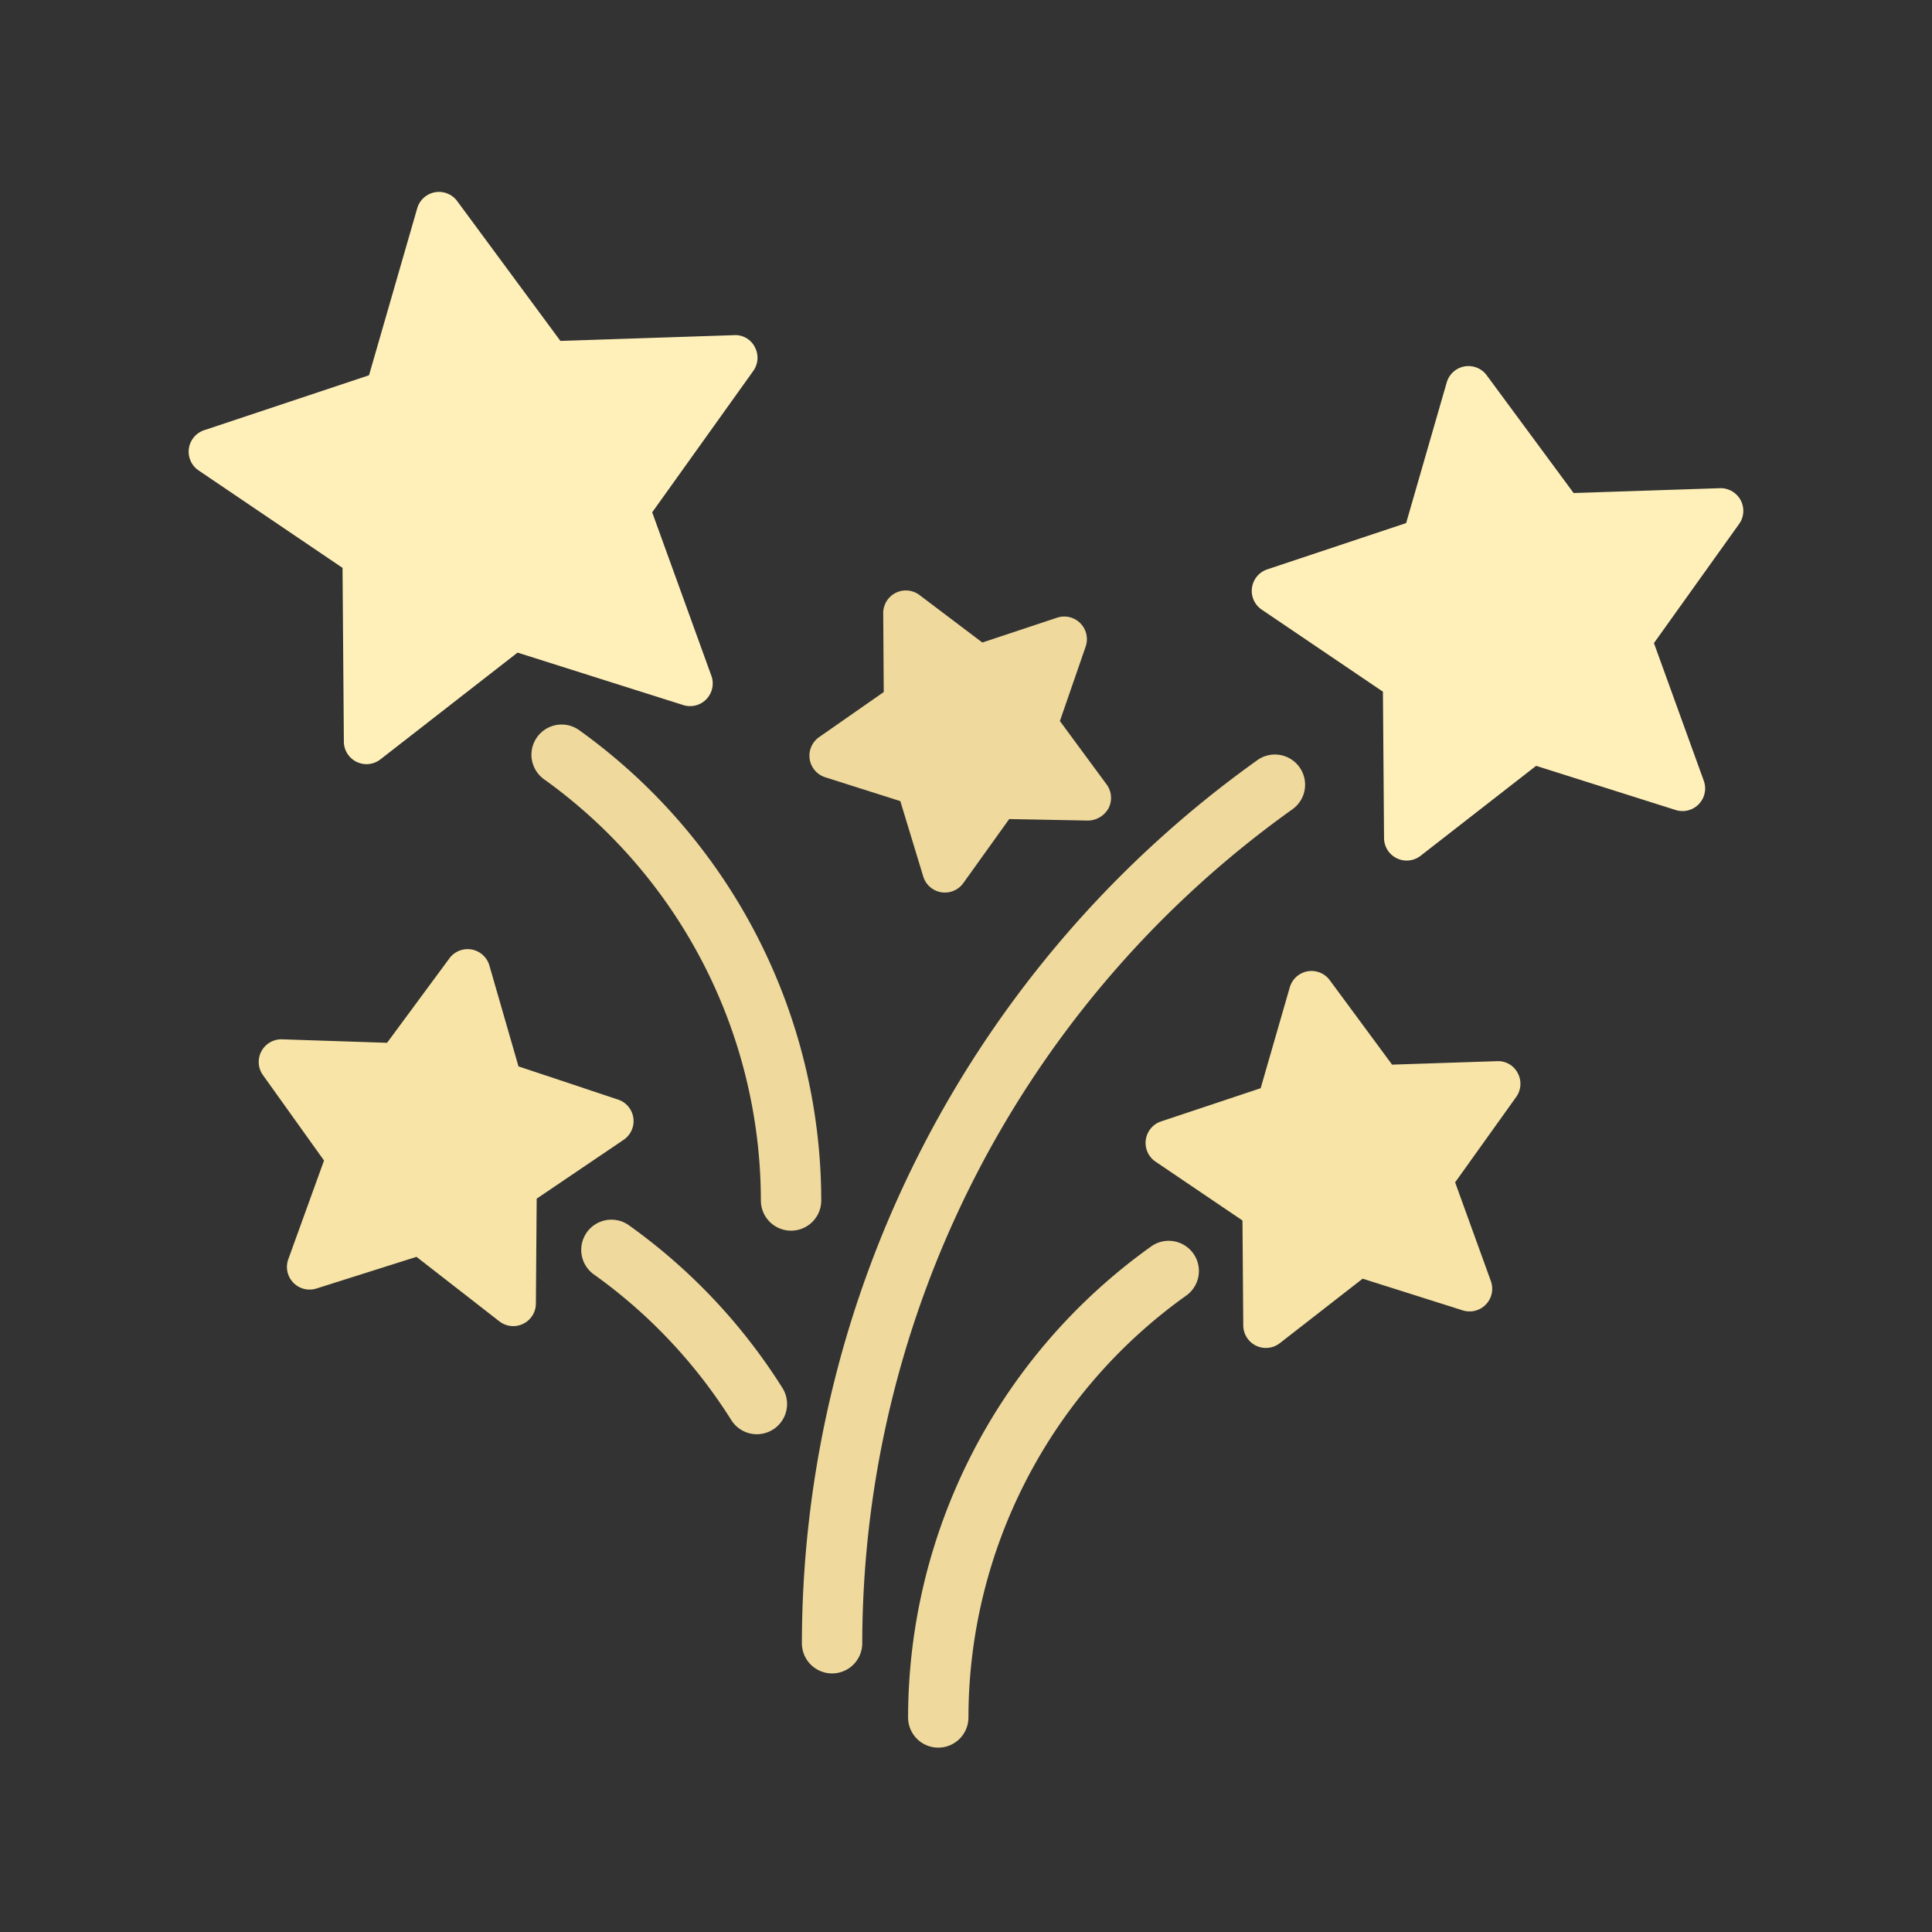 <?xml version="1.0" ?><svg data-name="Layer 1" id="Layer_1" viewBox="0 0 128 128" xmlns="http://www.w3.org/2000/svg"><rect x="0" y="0" width="128" height="128" fill="#333333" stroke="none"/><defs><style>.cls-1{fill:#fff0b9;}.cls-2{fill:#f7e4a6;}.cls-3{fill:#efd99c;}</style></defs><title/><path class="cls-1" d="M115.321,33.135a1.509,1.509,0,0,0-1.372-.791l-9.692.321-5.76-7.802a1.5,1.5,0,0,0-2.648.475l-2.689,9.318L83.958,37.724a1.5,1.5,0,0,0-.366,2.665l8.031,5.437.074,9.699a1.5,1.5,0,0,0,2.422,1.172l7.651-5.958,9.247,2.926a1.499,1.499,0,0,0,1.862-1.94l-3.301-9.119,5.641-7.89A1.499,1.499,0,0,0,115.321,33.135Z"/><path class="cls-2" d="M100.554,71.096a1.459,1.459,0,0,0-1.372-.791l-6.952.23-4.131-5.596a1.5,1.5,0,0,0-2.648.475l-1.929,6.683-6.599,2.2a1.5,1.5,0,0,0-.366,2.665l5.76,3.899.053,6.956A1.5,1.5,0,0,0,84.791,88.989l5.488-4.273,6.631,2.099A1.5,1.5,0,0,0,98.773,84.874l-2.367-6.54,4.046-5.658A1.499,1.499,0,0,0,100.554,71.096Z"/><path class="cls-1" d="M50.009,22.996a1.445,1.445,0,0,0-1.372-.791l-11.509.382L30.29,13.324a1.5,1.5,0,0,0-2.648.475l-3.193,11.062-10.924,3.642a1.5,1.5,0,0,0-.366,2.665l9.535,6.455.088,11.515a1.5,1.5,0,0,0,2.422,1.172l9.085-7.073,10.978,3.475a1.5,1.5,0,0,0,1.863-1.94L43.209,33.943l6.697-9.367A1.497,1.497,0,0,0,50.009,22.996Z"/><path class="cls-3" d="M62.163,115.785a2,2,0,0,1-2-2A38.381,38.381,0,0,1,76.236,82.603a2,2,0,1,1,2.322,3.256,34.377,34.377,0,0,0-14.396,27.927A2,2,0,0,1,62.163,115.785Z"/><path class="cls-3" d="M55.127,110.868a2,2,0,0,1-2-2A71.988,71.988,0,0,1,83.271,50.385a2,2,0,1,1,2.322,3.256A67.983,67.983,0,0,0,57.127,108.868,2,2,0,0,1,55.127,110.868Z"/><path class="cls-3" d="M52.41,81.535a2,2,0,0,1-2-2A34.378,34.378,0,0,0,36.015,51.607a2,2,0,0,1,2.322-3.256,38.383,38.383,0,0,1,16.073,31.184A2,2,0,0,1,52.41,81.535Z"/><path class="cls-2" d="M40.95,72.851l-6.599-2.2L32.423,63.967a1.5,1.5,0,0,0-2.648-.475l-4.131,5.596-6.952-.23a1.5,1.5,0,0,0-1.271,2.371l4.046,5.658-2.367,6.541a1.5,1.5,0,0,0,1.863,1.94l6.631-2.099L33.083,87.542a1.5,1.5,0,0,0,2.421-1.172l.053-6.956,5.76-3.898a1.5,1.5,0,0,0-.366-2.665Z"/><path class="cls-3" d="M50.146,95.021a1.999,1.999,0,0,1-1.694-.934,34.292,34.292,0,0,0-9.138-9.676,2,2,0,0,1,2.322-3.256A38.279,38.279,0,0,1,51.837,91.954a2,2,0,0,1-1.69,3.066Z"/><path class="cls-3" d="M73.318,51.974l-3.097-4.203,1.707-4.934a1.501,1.501,0,0,0-1.891-1.914L65.084,42.569l-4.165-3.147a1.5,1.5,0,0,0-2.404,1.206l.035,5.221-4.281,2.987a1.5,1.5,0,0,0,.404,2.66l4.976,1.58L61.167,58.07a1.502,1.502,0,0,0,1.191,1.044,1.593,1.593,0,0,0,.244.02,1.5,1.5,0,0,0,1.219-.626l3.041-4.243,5.22.099a1.584,1.584,0,0,0,1.36-.811A1.501,1.501,0,0,0,73.318,51.974Z"/></svg>